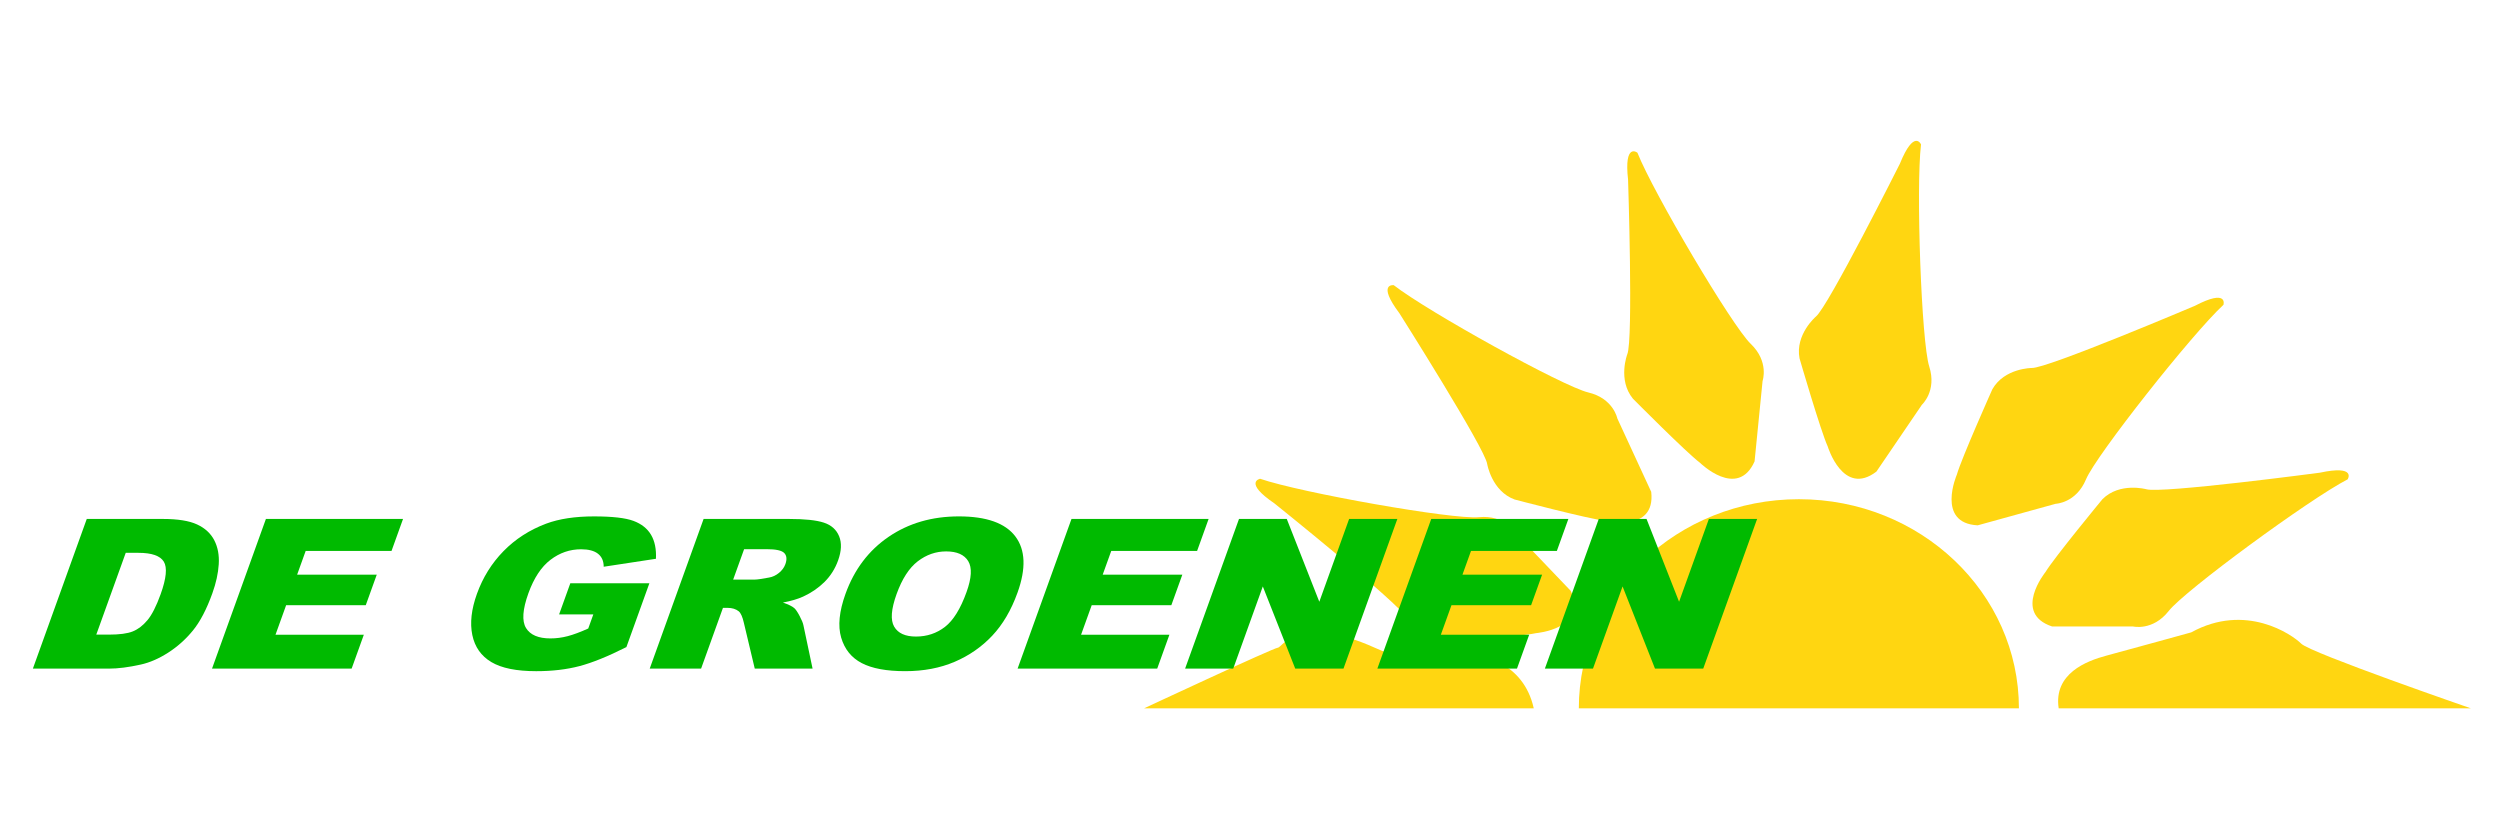 <?xml version="1.0" encoding="utf-8"?>
<!-- Generator: Adobe Illustrator 14.0.0, SVG Export Plug-In . SVG Version: 6.00 Build 43363)  -->
<!DOCTYPE svg PUBLIC "-//W3C//DTD SVG 1.1//EN" "http://www.w3.org/Graphics/SVG/1.1/DTD/svg11.dtd">
<svg version="1.1" id="Laag_1" xmlns="http://www.w3.org/2000/svg" xmlns:xlink="http://www.w3.org/1999/xlink" x="0px" y="0px"
	 width="300px" height="100px" viewBox="0 0 300 100" enable-background="new 0 0 300 100" xml:space="preserve">
<path fill="#FFD611" d="M189.459,85.003c0-13.86,11.822-25.098,26.406-25.098c14.583,0,26.405,11.237,26.405,25.098H189.459z"/>
<path fill="#FFD611" d="M184.052,85.003h-46.767c0,0,15.589-7.281,16.066-7.281c0.478,0,2.388-4.136,11.612,0
	c9.226,4.135,12.407,0.954,12.407,0.954S182.779,79.241,184.052,85.003z"/>
<path fill="#FFD611" d="M247.042,85.003h49.471c0,0-19.247-6.645-20.36-7.759c-1.114-1.113-6.683-4.948-13.204-1.36
	c0,0-7.793,2.155-10.18,2.792C250.383,79.313,246.407,80.833,247.042,85.003z"/>
<path fill="#FFD611" d="M245.451,68.654c0,0-3.977,4.931,0.795,6.521h9.704c0,0,2.386,0.58,4.295-1.857
	c1.908-2.438,16.861-13.413,21.474-15.799c0,0,1.114-1.75-3.34-0.795c0,0-19.088,2.533-20.838,1.982c0,0-3.181-0.87-5.249,1.198
	C252.292,59.905,246.495,66.929,245.451,68.654z"/>
<path fill="#FFD611" d="M234.819,56.965c0,0-2.521,5.812,2.503,6.075l9.353-2.584c0,0,2.454-0.076,3.646-2.934
	c1.191-2.858,12.683-17.417,16.494-20.946c0,0,0.608-1.982-3.432,0.123c0,0-17.724,7.523-19.558,7.458c0,0-3.298,0.008-4.741,2.553
	C239.084,46.71,235.367,55.023,234.819,56.965z"/>
<path fill="#FFD611" d="M219.33,53.583c0,0,1.841,6.062,5.839,3.01l5.459-8.022c0,0,1.82-1.647,0.879-4.597
	c-0.941-2.949-1.606-21.485-0.984-26.642c0,0-0.821-1.905-2.537,2.314c0,0-8.641,17.207-10.081,18.345c0,0-2.508,2.141-1.961,5.014
	C215.943,43.006,218.49,51.749,219.33,53.583z"/>
<path fill="#FFD611" d="M203.98,55.518c0,0,4.512,4.445,6.568-0.145l0.961-9.656c0,0,0.813-2.317-1.424-4.459
	c-2.235-2.14-11.678-18.106-13.595-22.932c0,0-1.63-1.283-1.121,3.244c0,0,0.631,19.245-0.093,20.933c0,0-1.179,3.078,0.675,5.34
	C195.952,47.844,202.366,54.308,203.98,55.518z"/>
<path fill="#FFD611" d="M192.559,62.481c0,0,6.145,1.544,5.588-3.456l-4.067-8.81c0,0-0.475-2.409-3.486-3.121
	c-3.014-0.711-19.247-9.686-23.346-12.873c0,0-2.056-0.278,0.678,3.366c0,0,10.302,16.268,10.535,18.088
	c0,0,0.544,3.252,3.288,4.263C181.748,59.938,190.555,62.257,192.559,62.481z"/>
<path fill="#FFD611" d="M184.319,75.979c0,0,6.312-0.531,4.165-5.081l-6.704-7.015c0,0-1.229-2.126-4.31-1.821
	c-3.082,0.304-21.347-2.924-26.259-4.611c0,0-2.035,0.403,1.732,2.965c0,0,15.02,12.05,15.83,13.695c0,0,1.568,2.9,4.493,2.967
	C173.268,77.078,182.35,76.417,184.319,75.979z"/>
<g>
	<g>
		<path fill="#00BA00" d="M10.411,62.274h9.122c1.798,0,3.171,0.22,4.12,0.661c0.948,0.44,1.636,1.074,2.061,1.899
			c0.426,0.824,0.605,1.785,0.536,2.879c-0.069,1.095-0.324,2.254-0.765,3.479c-0.69,1.92-1.469,3.409-2.333,4.467
			c-0.865,1.058-1.855,1.943-2.971,2.659c-1.116,0.715-2.209,1.189-3.279,1.427c-1.464,0.327-2.743,0.49-3.836,0.49H3.945
			L10.411,62.274z M15.087,66.341l-3.534,9.814h1.504c1.283,0,2.243-0.128,2.876-0.386c0.636-0.258,1.222-0.706,1.76-1.348
			s1.066-1.681,1.584-3.118c0.685-1.903,0.81-3.206,0.377-3.909c-0.435-0.701-1.447-1.054-3.037-1.054H15.087z"/>
		<path fill="#00BA00" d="M31.909,62.274h16.455l-1.38,3.835H36.682l-1.028,2.854h9.556l-1.319,3.663h-9.556l-1.275,3.541h10.6
			l-1.464,4.067H25.443L31.909,62.274z"/>
		<path fill="#00BA00" d="M67.092,73.729l1.345-3.736h9.488l-2.757,7.657c-2.218,1.119-4.1,1.881-5.642,2.285
			c-1.542,0.405-3.27,0.606-5.186,0.606c-2.358,0-4.15-0.362-5.374-1.09c-1.225-0.727-1.988-1.809-2.288-3.246
			c-0.299-1.438-0.115-3.088,0.556-4.951c0.706-1.96,1.767-3.665,3.184-5.115c1.417-1.449,3.123-2.55,5.119-3.301
			c1.556-0.58,3.472-0.871,5.749-0.871c2.196,0,3.773,0.18,4.732,0.54c0.959,0.359,1.663,0.917,2.109,1.672
			c0.446,0.756,0.642,1.714,0.585,2.874l-6.268,0.955c0-0.678-0.227-1.196-0.68-1.556c-0.454-0.359-1.131-0.54-2.036-0.54
			c-1.346,0-2.572,0.424-3.676,1.269c-1.104,0.846-1.985,2.183-2.645,4.012c-0.7,1.944-0.795,3.334-0.286,4.167
			c0.509,0.832,1.486,1.249,2.932,1.249c0.687,0,1.375-0.09,2.063-0.27c0.688-0.18,1.512-0.486,2.473-0.919l0.608-1.691H67.092z"/>
		<path fill="#00BA00" d="M77.966,80.235l6.466-17.961h10.233c1.897,0,3.296,0.146,4.193,0.441c0.897,0.293,1.509,0.839,1.837,1.636
			c0.327,0.796,0.286,1.766-0.126,2.909c-0.359,0.996-0.903,1.855-1.634,2.579c-0.73,0.723-1.588,1.308-2.572,1.758
			c-0.627,0.286-1.432,0.523-2.412,0.71c0.651,0.222,1.105,0.442,1.36,0.663c0.173,0.147,0.387,0.461,0.642,0.944
			c0.255,0.481,0.408,0.854,0.458,1.115l1.099,5.205h-6.938l-1.306-5.489c-0.16-0.71-0.364-1.171-0.612-1.385
			c-0.344-0.277-0.796-0.417-1.356-0.417h-0.542l-2.624,7.291H77.966z M87.979,69.551h2.588c0.281,0,0.852-0.081,1.715-0.244
			c0.433-0.073,0.833-0.262,1.199-0.563c0.367-0.302,0.621-0.649,0.762-1.041c0.208-0.58,0.166-1.025-0.13-1.336
			c-0.295-0.311-1.002-0.466-2.123-0.466h-2.697L87.979,69.551z"/>
		<path fill="#00BA00" d="M101.458,71.266c1.055-2.931,2.781-5.214,5.177-6.848c2.395-1.634,5.206-2.451,8.432-2.451
			c3.308,0,5.567,0.803,6.778,2.408c1.211,1.605,1.297,3.854,0.256,6.745c-0.755,2.099-1.766,3.82-3.031,5.163
			c-1.266,1.345-2.772,2.39-4.519,3.138c-1.746,0.746-3.722,1.12-5.927,1.12c-2.241,0-3.979-0.322-5.216-0.968
			c-1.236-0.645-2.059-1.665-2.469-3.063C100.53,75.113,100.703,73.366,101.458,71.266z M107.589,71.291
			c-0.652,1.813-0.749,3.117-0.288,3.908c0.46,0.792,1.332,1.188,2.615,1.188c1.319,0,2.479-0.388,3.482-1.163
			c1.002-0.776,1.865-2.169,2.588-4.179c0.608-1.69,0.676-2.926,0.202-3.706c-0.474-0.779-1.356-1.17-2.648-1.17
			c-1.239,0-2.375,0.396-3.411,1.189C109.096,68.151,108.249,69.462,107.589,71.291z"/>
		<path fill="#00BA00" d="M128.578,62.274h16.455l-1.38,3.835h-10.302l-1.028,2.854h9.556l-1.319,3.663h-9.556l-1.275,3.541h10.6
			l-1.464,4.067h-16.753L128.578,62.274z"/>
		<path fill="#00BA00" d="M148.68,62.274h5.733l3.904,9.937l3.577-9.937h5.788l-6.465,17.961h-5.788l-3.892-9.862l-3.551,9.862
			h-5.774L148.68,62.274z"/>
		<path fill="#00BA00" d="M171.749,62.274h16.455l-1.38,3.835h-10.302l-1.028,2.854h9.557l-1.319,3.663h-9.556l-1.274,3.541h10.6
			l-1.464,4.067h-16.754L171.749,62.274z"/>
		<path fill="#00BA00" d="M191.851,62.274h5.734l3.904,9.937l3.577-9.937h5.788l-6.467,17.961H198.6l-3.891-9.862l-3.551,9.862
			h-5.773L191.851,62.274z"/>
	</g>
</g>
</svg>
